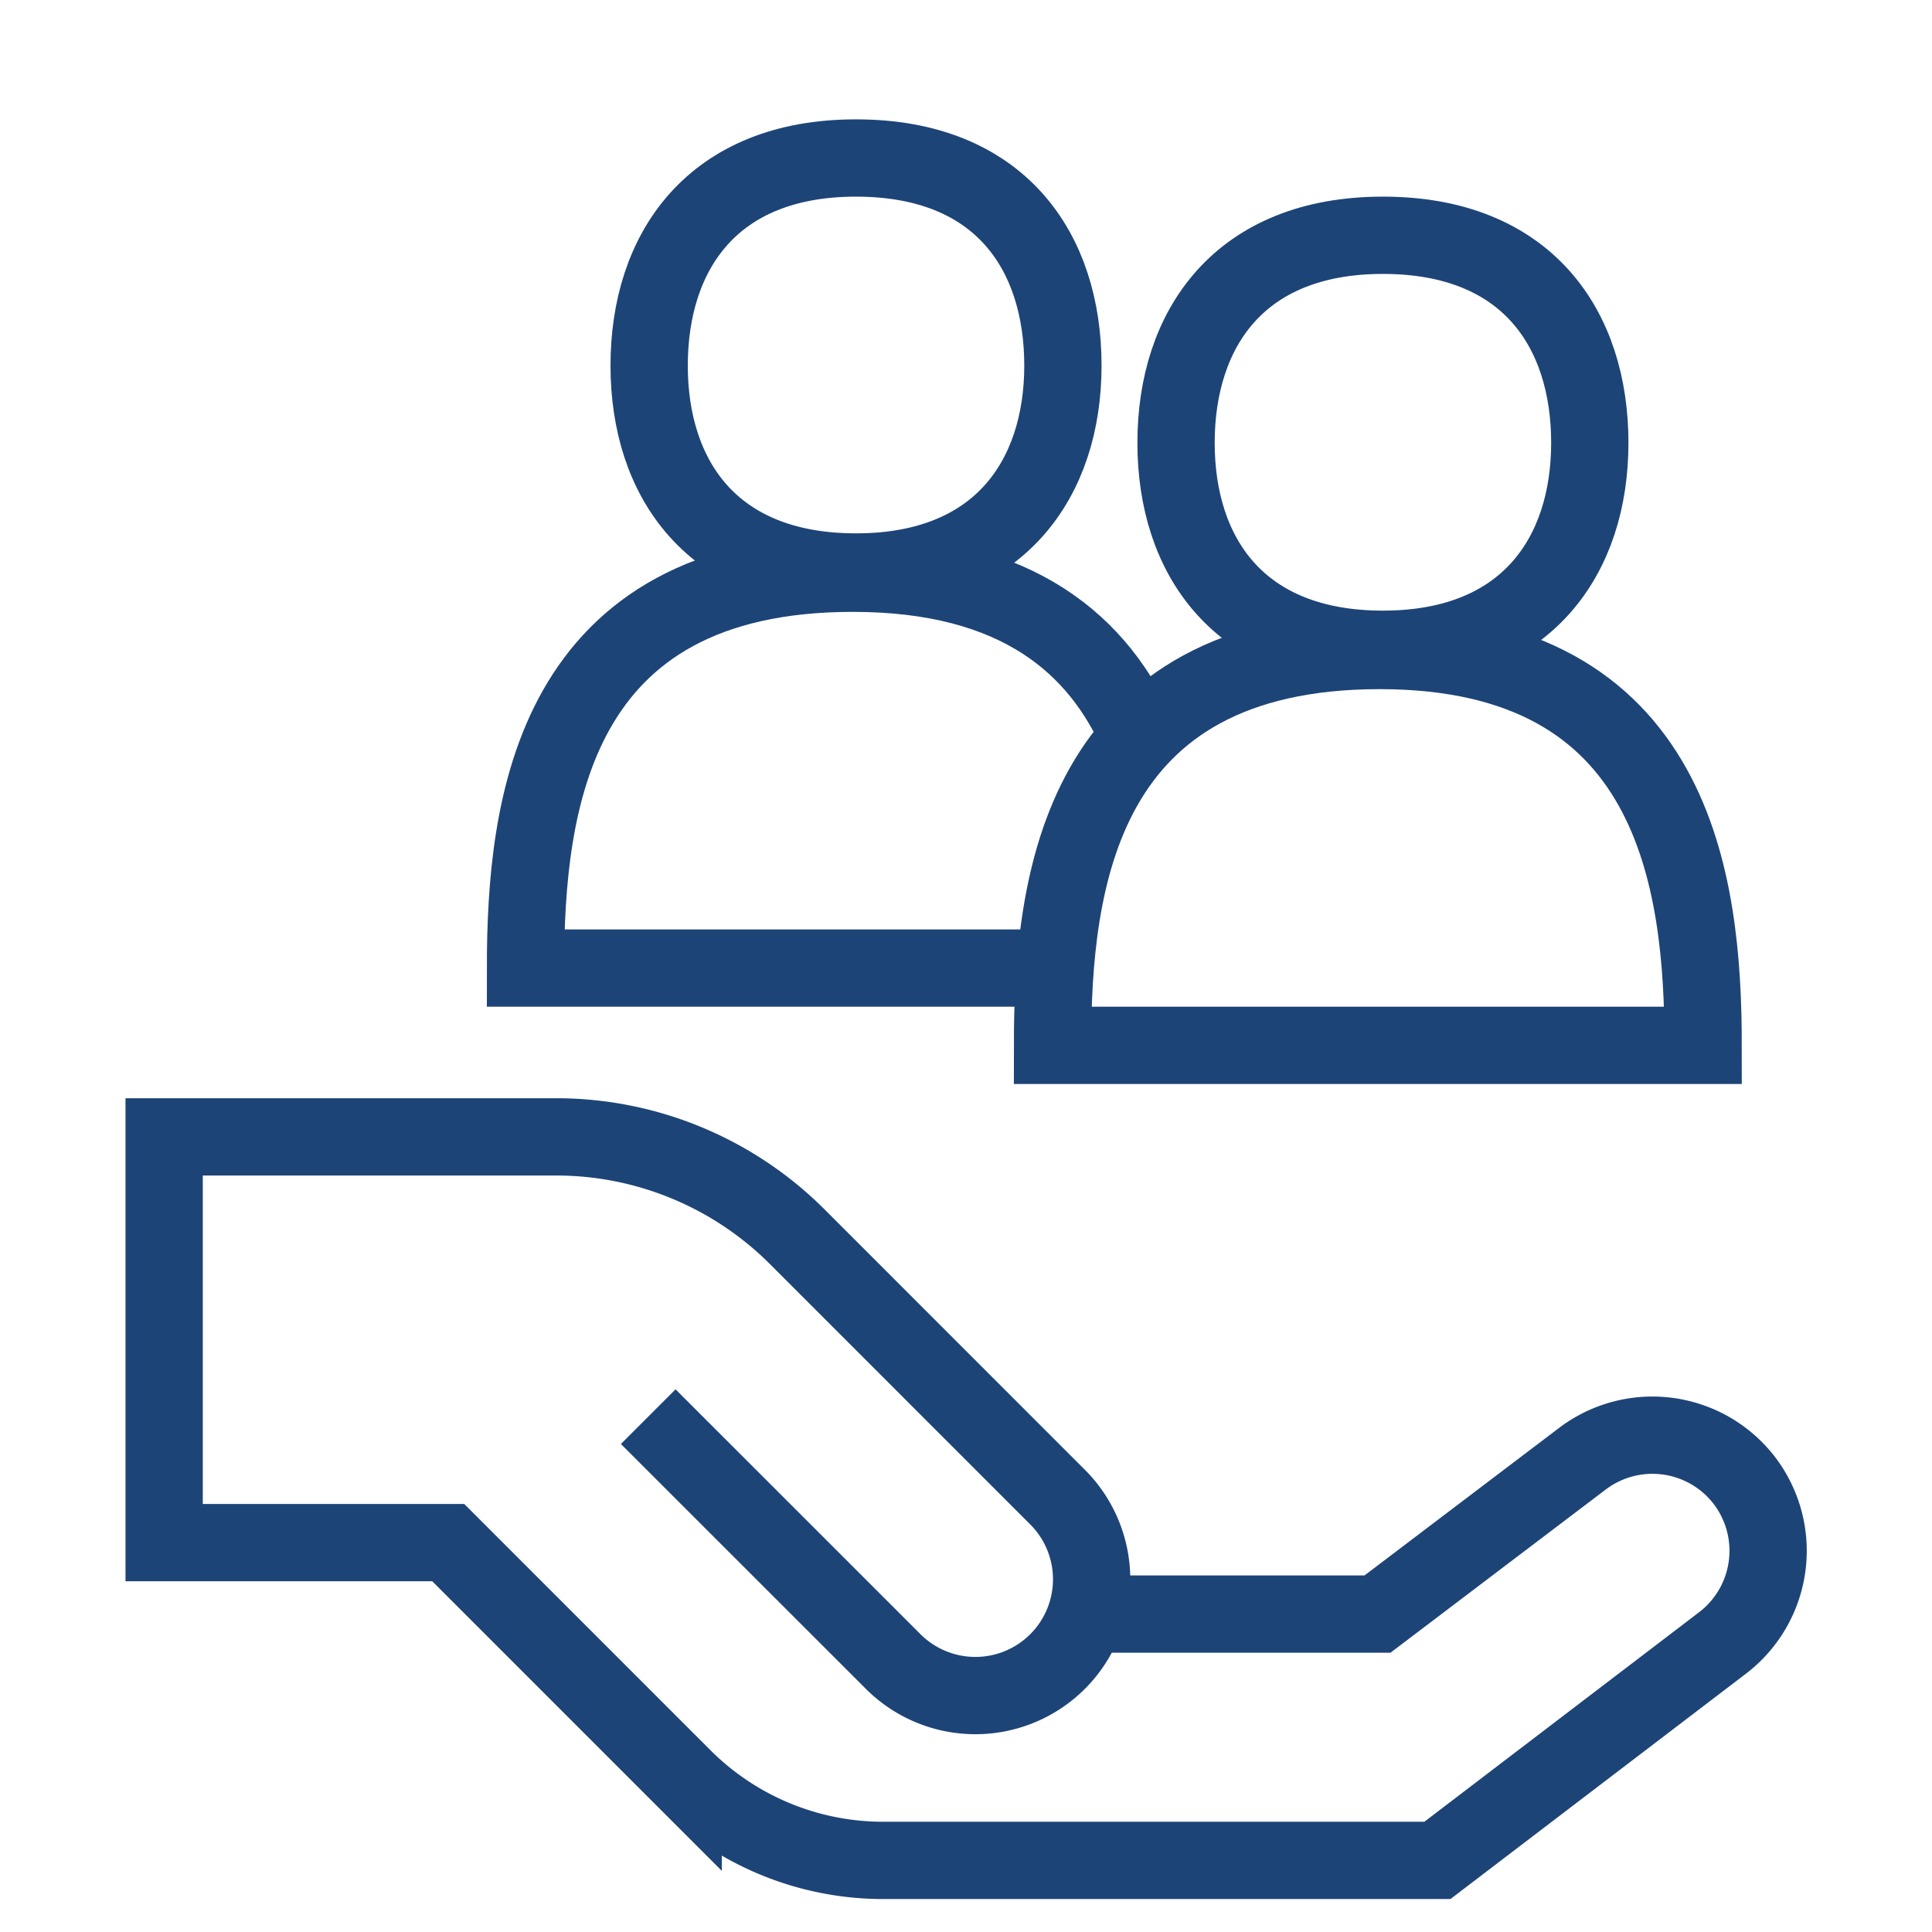 <svg id="Navy_Icons" xmlns="http://www.w3.org/2000/svg" viewBox="0 0 500 500"><defs><style>.cls-1{fill:none;stroke:#1d4477;stroke-miterlimit:10;stroke-width:20px;}</style></defs><title>rgb</title><path class="cls-1" d="M167.76,366.63,231.15,430a30.09,30.09,0,0,0,42.55,0h0a30.09,30.09,0,0,0,0-42.55l-67.38-67.39a88.27,88.27,0,0,0-62.39-25.84H42.48v105H116l60.8,60.81a73.23,73.23,0,0,0,51.78,21.44H372l73.82-56.3a30,30,0,0,0,5.37-42.34h0a30,30,0,0,0-41.63-5.34l-53.06,40.23H286"/><path class="cls-1" d="M440.77,270.54c0-42.3-7.17-102.19-83.69-102.19h0c-77.66,0-84.69,59.89-84.69,102.19Z"/><path class="cls-1" d="M357.9,60.89c-37.15,0-53.54,24.19-53.54,53.73,0,29.22,16.22,53.41,53.54,53.41s53.54-24.35,53.54-53.41c0-29.54-16.23-53.73-53.54-53.73Z"/><path class="cls-1" d="M294.85,190.9c-10.3-23.87-31.41-42.55-74.15-42.55h0C143,148.35,136,208.24,136,250.54H272.39"/><path class="cls-1" d="M221.52,40.89C184.38,40.89,168,65.08,168,94.62c0,29.22,16.23,53.41,53.54,53.41s53.54-24.35,53.54-53.41c0-29.54-16.22-53.73-53.54-53.73Z"/></svg>